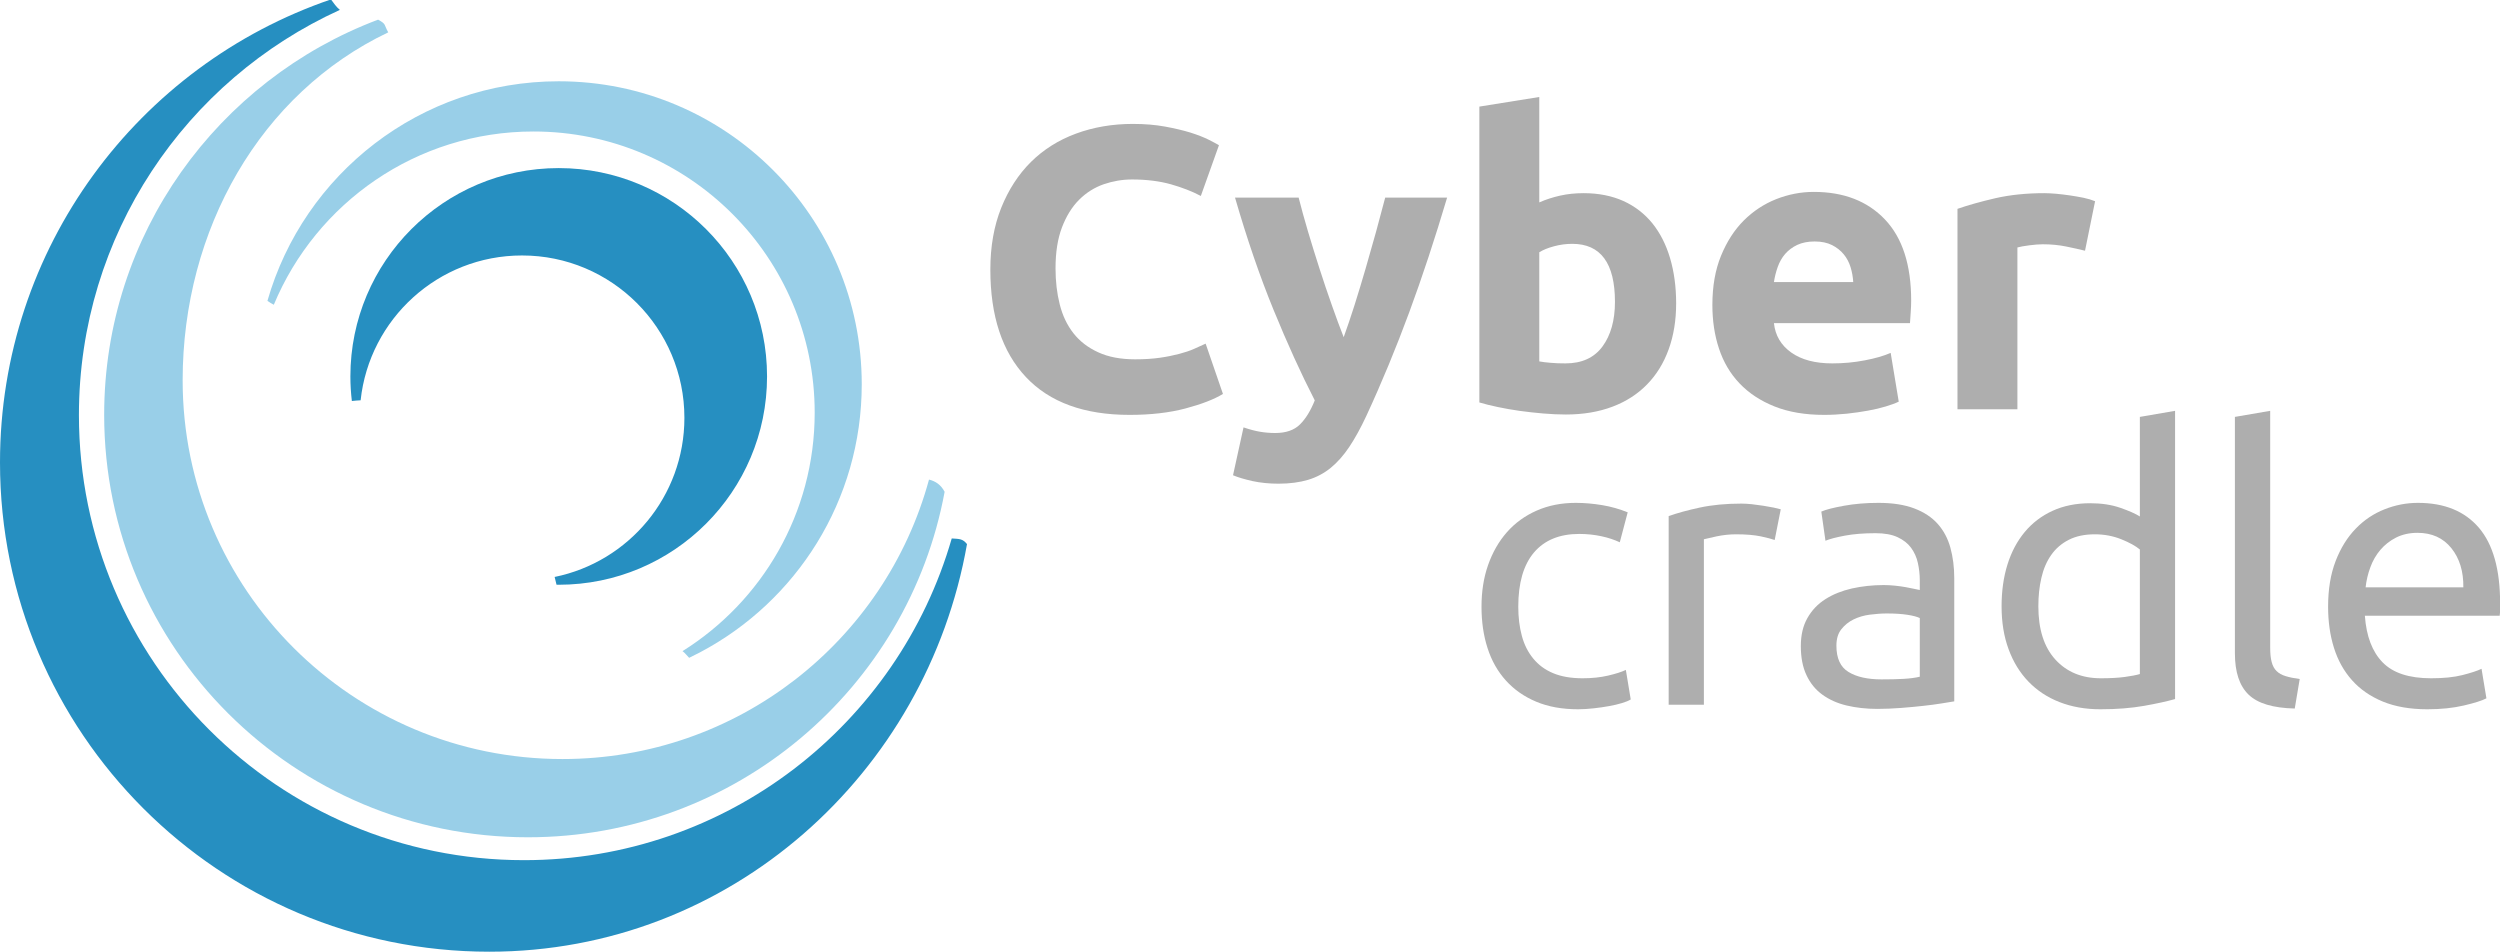 <?xml version="1.0" encoding="UTF-8"?> <svg xmlns="http://www.w3.org/2000/svg" xmlns:xlink="http://www.w3.org/1999/xlink" baseProfile="full" width="704" height="268" viewBox="0 0 704.00 268.00" xml:space="preserve"> <path fill="#268FC1" fill-opacity="1" stroke-linejoin="round" d="M 216.002,106C 216.002,73.599 189.736,47.334 157.335,47.334C 124.933,47.334 98.668,73.599 98.668,106C 98.668,108.344 98.816,110.654 99.084,112.924C 99.925,112.826 100.747,112.762 101.551,112.724C 104.017,89.798 123.417,71.94 147.001,71.94C 172.253,71.94 192.728,92.414 192.728,117.667C 192.728,139.774 177.037,158.216 156.187,162.47C 156.379,163.194 156.553,163.919 156.715,164.65C 156.923,164.652 157.127,164.667 157.335,164.667C 189.736,164.667 216.002,138.402 216.002,106 Z "></path> <path fill="#99CFE8" fill-opacity="1" stroke-linejoin="round" d="M 242.668,108.222C 242.668,61.094 204.463,22.889 157.335,22.889C 118.363,22.889 85.515,49.024 75.311,84.718C 75.897,85.142 76.496,85.51 77.106,85.818C 89.025,57.173 117.264,37.029 150.226,37.029C 193.963,37.029 229.417,72.485 229.417,116.222C 229.417,144.54 214.545,169.365 192.195,183.361C 192.861,183.82 193.46,184.66 194.061,185.242C 195.089,184.752 196.108,184.237 197.116,183.705C 197.187,183.542 197.259,183.373 197.335,183.186C 197.259,183.373 197.187,183.542 197.116,183.705C 224.201,169.409 242.668,140.981 242.668,108.222 Z "></path> <path fill="#268FC1" fill-opacity="1" stroke-linejoin="round" d="M 268.009,151.627C 252.947,203.947 204.723,242.221 147.557,242.221C 78.337,242.221 22.224,186.108 22.224,116.889C 22.224,66.165 52.371,22.509 95.712,2.785C 94.723,1.991 93.963,0.879 93.197,-0.165C 38.985,18.363 2.03451e-005,69.735 2.03451e-005,130.223C 2.03451e-005,206.316 61.685,268 137.777,268C 205.649,268 260.913,217.813 272.309,153.211C 271.043,151.671 270.207,151.78 268.009,151.627 Z "></path> <path fill="#99CFE8" fill-opacity="1" stroke-linejoin="round" d="M 261.608,135.05C 249.294,180.386 207.756,213.747 158.387,213.747C 99.318,213.747 51.434,166.009 51.434,107.118C 51.434,64.658 73.296,26.259 109.328,9.111C 108.071,6.898 108.851,6.814 106.47,5.534C 61.398,22.527 29.335,65.923 29.335,116.811C 29.335,182.515 82.759,235.778 148.662,235.778C 207.139,235.778 255.783,193.842 266.007,138.491C 265.002,136.581 263.535,135.522 261.608,135.05 Z "></path> <path fill="#AEAEAE" fill-opacity="1" stroke-linejoin="round" d="M 318.09,116.831C 305.319,116.831 295.59,113.289 288.903,106.185C 282.215,99.081 278.882,88.998 278.882,75.914C 278.882,69.414 279.903,63.623 281.944,58.519C 283.986,53.435 286.778,49.123 290.319,45.602C 293.861,42.102 298.09,39.435 303.007,37.623C 307.923,35.81 313.257,34.894 319.007,34.894C 322.319,34.894 325.34,35.144 328.069,35.644C 330.778,36.144 333.173,36.706 335.215,37.331C 337.257,37.977 338.944,38.644 340.298,39.31C 341.653,39.998 342.632,40.519 343.257,40.894L 338.153,55.185C 335.736,53.894 332.923,52.81 329.715,51.894C 326.507,50.998 322.861,50.539 318.778,50.539C 316.048,50.539 313.382,50.998 310.778,51.894C 308.173,52.81 305.861,54.269 303.861,56.269C 301.861,58.269 300.257,60.873 299.048,64.039C 297.84,67.206 297.236,71.06 297.236,75.581C 297.236,79.206 297.632,82.602 298.423,85.727C 299.215,88.873 300.507,91.581 302.278,93.831C 304.048,96.102 306.382,97.894 309.257,99.206C 312.132,100.539 315.59,101.185 319.673,101.185C 322.236,101.185 324.548,101.039 326.59,100.748C 328.632,100.456 330.444,100.081 332.028,99.664C 333.611,99.248 335.028,98.789 336.236,98.248C 337.444,97.727 338.528,97.227 339.507,96.769L 344.382,110.935C 341.882,112.456 338.382,113.81 333.84,115.019C 329.298,116.227 324.048,116.831 318.09,116.831 Z "></path> <path fill="#AEAEAE" fill-opacity="1" stroke-linejoin="round" d="M 407.509,55.644C 404.093,67.123 400.551,77.894 396.843,87.935C 393.134,97.977 389.113,107.727 384.738,117.164C 383.155,120.56 381.551,123.456 379.968,125.831C 378.384,128.206 376.634,130.185 374.759,131.727C 372.863,133.269 370.718,134.414 368.343,135.123C 365.968,135.831 363.197,136.206 360.03,136.206C 357.384,136.206 354.947,135.956 352.718,135.477C 350.488,134.977 348.655,134.435 347.218,133.831L 350.176,120.352C 351.905,120.935 353.447,121.352 354.822,121.581C 356.176,121.81 357.613,121.935 359.113,121.935C 362.134,121.935 364.468,121.123 366.093,119.498C 367.718,117.873 369.093,115.623 370.238,112.748C 366.363,105.206 362.509,96.727 358.655,87.31C 354.801,77.914 351.176,67.352 347.78,55.644L 365.697,55.644C 366.447,58.602 367.322,61.789 368.343,65.227C 369.363,68.664 370.447,72.144 371.572,75.644C 372.697,79.164 373.863,82.581 375.03,85.894C 376.197,89.227 377.322,92.248 378.384,94.956C 379.363,92.248 380.384,89.227 381.447,85.894C 382.488,82.581 383.53,79.164 384.551,75.644C 385.572,72.144 386.551,68.664 387.509,65.227C 388.447,61.789 389.301,58.602 390.072,55.644L 407.509,55.644 Z "></path> <path fill="#AEAEAE" fill-opacity="1" stroke-linejoin="round" d="M 454.773,84.998C 454.773,74.123 450.753,68.664 442.753,68.664C 441.003,68.664 439.294,68.894 437.607,69.352C 435.898,69.81 434.523,70.373 433.461,71.039L 433.461,101.769C 434.294,101.935 435.336,102.06 436.628,102.164C 437.919,102.289 439.315,102.331 440.836,102.331C 445.44,102.331 448.919,100.748 451.253,97.581C 453.586,94.414 454.773,90.206 454.773,84.998 Z M 472.003,85.435C 472.003,90.206 471.294,94.519 469.898,98.373C 468.503,102.227 466.482,105.519 463.836,108.227C 461.19,110.956 457.94,113.06 454.086,114.519C 450.232,115.977 445.857,116.727 440.94,116.727C 438.898,116.727 436.773,116.623 434.544,116.435C 432.315,116.248 430.128,115.998 427.961,115.706C 425.794,115.394 423.753,115.039 421.794,114.623C 419.836,114.206 418.086,113.789 416.586,113.331L 416.586,30.019L 433.461,27.31L 433.461,56.998C 435.336,56.164 437.315,55.539 439.357,55.081C 441.398,54.623 443.586,54.394 445.94,54.394C 450.148,54.394 453.898,55.144 457.148,56.602C 460.398,58.081 463.107,60.185 465.315,62.894C 467.503,65.623 469.169,68.894 470.294,72.706C 471.419,76.519 472.003,80.769 472.003,85.435 Z "></path> <path fill="#AEAEAE" fill-opacity="1" stroke-linejoin="round" d="M 482.206,85.894C 482.206,80.602 483.018,75.977 484.643,72.019C 486.268,68.06 488.393,64.748 491.039,62.102C 493.685,59.456 496.727,57.456 500.164,56.081C 503.602,54.727 507.143,54.039 510.768,54.039C 519.227,54.039 525.893,56.644 530.81,61.81C 535.727,66.998 538.185,74.602 538.185,84.644C 538.185,85.644 538.143,86.727 538.06,87.894C 537.977,89.06 537.914,90.102 537.852,90.998L 499.539,90.998C 499.914,94.477 501.539,97.227 504.414,99.269C 507.289,101.31 511.143,102.331 515.977,102.331C 519.06,102.331 522.102,102.06 525.102,101.477C 528.081,100.914 530.518,100.206 532.414,99.373L 534.685,113.102C 533.768,113.56 532.539,113.998 531.039,114.456C 529.539,114.914 527.852,115.31 525.998,115.644C 524.143,115.977 522.164,116.269 520.039,116.498C 517.914,116.706 515.81,116.831 513.706,116.831C 508.331,116.831 503.664,116.039 499.706,114.456C 495.748,112.873 492.456,110.706 489.852,107.956C 487.227,105.206 485.31,101.935 484.06,98.144C 482.81,94.373 482.206,90.289 482.206,85.894 Z M 521.873,79.435C 521.789,78.019 521.539,76.623 521.123,75.248C 520.706,73.894 520.081,72.685 519.206,71.623C 518.331,70.56 517.227,69.685 515.914,69.019C 514.581,68.352 512.956,67.998 510.998,67.998C 509.102,67.998 507.477,68.331 506.123,68.956C 504.748,69.602 503.623,70.456 502.706,71.498C 501.789,72.56 501.102,73.789 500.602,75.185C 500.102,76.602 499.748,78.019 499.539,79.435L 521.873,79.435 Z "></path> <path fill="#AEAEAE" fill-opacity="1" stroke-linejoin="round" d="M 587.143,70.602C 585.622,70.227 583.851,69.831 581.809,69.414C 579.768,68.998 577.58,68.789 575.247,68.789C 574.184,68.789 572.913,68.894 571.455,69.081C 569.976,69.269 568.851,69.477 568.101,69.685L 568.101,115.248L 551.226,115.248L 551.226,58.81C 554.226,57.769 557.788,56.769 561.913,55.81C 566.038,54.873 570.622,54.394 575.705,54.394C 576.601,54.394 577.684,54.456 578.976,54.56C 580.268,54.685 581.538,54.831 582.83,55.019C 584.122,55.206 585.393,55.435 586.684,55.685C 587.976,55.956 589.059,56.289 589.976,56.664L 587.143,70.602 Z "></path> <path fill="#AEAEAE" fill-opacity="1" stroke-linejoin="round" d="M 444.401,199.731C 439.901,199.731 435.985,199.022 432.61,197.606C 429.235,196.189 426.38,194.21 424.068,191.647C 421.755,189.085 420.026,186.043 418.901,182.522C 417.755,179.002 417.193,175.106 417.193,170.835C 417.193,166.585 417.797,162.668 419.047,159.106C 420.297,155.564 422.047,152.481 424.339,149.877C 426.61,147.293 429.401,145.252 432.714,143.793C 436.005,142.335 439.693,141.606 443.755,141.606C 446.235,141.606 448.714,141.835 451.214,142.252C 453.714,142.668 456.089,143.356 458.36,144.272L 456.13,152.71C 454.63,152.002 452.901,151.418 450.943,151.002C 448.985,150.585 446.922,150.356 444.714,150.356C 439.172,150.356 434.922,152.106 431.964,155.585C 429.005,159.085 427.547,164.168 427.547,170.835C 427.547,173.835 427.88,176.564 428.547,179.043C 429.214,181.543 430.297,183.668 431.755,185.439C 433.214,187.231 435.068,188.606 437.36,189.564C 439.63,190.522 442.401,191.002 445.672,191.002C 448.297,191.002 450.693,190.752 452.818,190.252C 454.943,189.752 456.63,189.231 457.839,188.647L 459.214,196.96C 458.63,197.335 457.818,197.668 456.755,197.981C 455.693,198.314 454.485,198.585 453.13,198.835C 451.776,199.085 450.339,199.293 448.818,199.46C 447.276,199.627 445.818,199.731 444.401,199.731 Z "></path> <path fill="#AEAEAE" fill-opacity="1" stroke-linejoin="round" d="M 490.376,141.814C 491.21,141.814 492.189,141.877 493.293,141.981C 494.397,142.106 495.48,142.252 496.543,142.418C 497.605,142.585 498.585,142.772 499.48,142.939C 500.355,143.127 501.022,143.293 501.46,143.418L 499.751,152.064C 498.96,151.772 497.668,151.439 495.855,151.043C 494.043,150.668 491.71,150.46 488.876,150.46C 487.022,150.46 485.189,150.668 483.376,151.043C 481.564,151.439 480.376,151.71 479.814,151.856L 479.814,198.46L 469.897,198.46L 469.897,145.335C 472.23,144.502 475.147,143.689 478.626,142.939C 482.105,142.189 486.022,141.814 490.376,141.814 Z "></path> <path fill="#AEAEAE" fill-opacity="1" stroke-linejoin="round" d="M 529.841,191.314C 532.175,191.314 534.258,191.272 536.07,191.168C 537.883,191.064 539.404,190.856 540.612,190.564L 540.612,174.043C 539.904,173.689 538.737,173.377 537.133,173.127C 535.529,172.877 533.591,172.752 531.32,172.752C 529.82,172.752 528.237,172.877 526.57,173.085C 524.904,173.293 523.362,173.752 521.987,174.418C 520.612,175.085 519.445,176.022 518.529,177.189C 517.591,178.356 517.133,179.897 517.133,181.814C 517.133,185.377 518.258,187.856 520.55,189.231C 522.82,190.627 525.925,191.314 529.841,191.314 Z M 528.987,141.606C 532.945,141.606 536.3,142.127 539.05,143.168C 541.8,144.21 544.008,145.668 545.675,147.543C 547.341,149.418 548.529,151.668 549.237,154.252C 549.945,156.856 550.32,159.71 550.32,162.835L 550.32,197.502C 549.445,197.647 548.258,197.835 546.737,198.085C 545.195,198.335 543.487,198.564 541.57,198.772C 539.654,198.981 537.57,199.189 535.32,199.356C 533.07,199.522 530.862,199.627 528.654,199.627C 525.529,199.627 522.633,199.293 520.008,198.668C 517.383,198.043 515.112,197.022 513.195,195.627C 511.279,194.252 509.779,192.418 508.716,190.147C 507.633,187.877 507.112,185.127 507.112,181.918C 507.112,178.877 507.716,176.252 508.966,174.043C 510.216,171.835 511.904,170.064 514.05,168.71C 516.175,167.356 518.675,166.356 521.508,165.71C 524.341,165.085 527.341,164.752 530.466,164.752C 531.466,164.752 532.487,164.814 533.57,164.918C 534.633,165.022 535.654,165.168 536.612,165.335C 537.57,165.522 538.404,165.689 539.112,165.835C 539.82,165.981 540.32,166.085 540.612,166.147L 540.612,163.377C 540.612,161.752 540.425,160.127 540.07,158.522C 539.716,156.918 539.07,155.502 538.154,154.252C 537.237,153.002 535.966,152.022 534.362,151.272C 532.758,150.522 530.675,150.147 528.133,150.147C 524.841,150.147 521.987,150.377 519.529,150.835C 517.07,151.293 515.258,151.772 514.05,152.272L 512.883,144.064C 514.154,143.502 516.279,142.96 519.279,142.418C 522.258,141.877 525.487,141.606 528.987,141.606 Z "></path> <path fill="#AEAEAE" fill-opacity="1" stroke-linejoin="round" d="M 602.584,154.731C 601.375,153.731 599.625,152.772 597.355,151.856C 595.063,150.939 592.584,150.46 589.896,150.46C 587.042,150.46 584.605,150.981 582.584,152.002C 580.542,153.043 578.896,154.46 577.625,156.272C 576.334,158.106 575.417,160.252 574.855,162.731C 574.271,165.231 574,167.897 574,170.731C 574,177.21 575.584,182.21 578.792,185.731C 582,189.252 586.271,191.002 591.605,191.002C 594.292,191.002 596.542,190.877 598.355,190.627C 600.167,190.377 601.584,190.106 602.584,189.814L 602.584,154.731 Z M 602.584,117.397L 612.5,115.689L 612.5,196.856C 610.209,197.502 607.292,198.147 603.75,198.772C 600.188,199.397 596.105,199.731 591.48,199.731C 587.209,199.731 583.375,199.043 579.959,197.71C 576.542,196.377 573.646,194.46 571.23,191.96C 568.813,189.46 566.938,186.418 565.625,182.835C 564.292,179.252 563.646,175.21 563.646,170.731C 563.646,166.481 564.188,162.564 565.292,159.002C 566.396,155.46 568.021,152.397 570.146,149.835C 572.271,147.272 574.896,145.272 577.98,143.856C 581.063,142.439 584.605,141.71 588.605,141.71C 591.813,141.71 594.625,142.147 597.084,143.002C 599.542,143.856 601.375,144.668 602.584,145.439L 602.584,117.397 Z "></path> <path fill="#AEAEAE" fill-opacity="1" stroke-linejoin="round" d="M 646.202,199.522C 640.077,199.377 635.744,198.085 633.181,195.585C 630.619,193.106 629.348,189.231 629.348,183.96L 629.348,117.397L 639.285,115.689L 639.285,182.356C 639.285,184.002 639.41,185.356 639.702,186.418C 639.973,187.481 640.431,188.335 641.077,188.96C 641.723,189.606 642.577,190.085 643.64,190.397C 644.702,190.731 646.015,191.002 647.598,191.21L 646.202,199.522 Z "></path> <path fill="#AEAEAE" fill-opacity="1" stroke-linejoin="round" d="M 655.593,170.835C 655.593,165.939 656.301,161.647 657.718,157.981C 659.135,154.314 661.031,151.272 663.385,148.856C 665.718,146.439 668.426,144.627 671.489,143.418C 674.531,142.21 677.676,141.606 680.885,141.606C 688.343,141.606 694.051,143.939 698.051,148.606C 702.031,153.272 704.031,160.356 704.031,169.877C 704.031,170.314 704.031,170.877 704.031,171.543C 704.031,172.21 703.989,172.835 703.906,173.397L 665.947,173.397C 666.364,179.168 668.031,183.543 670.947,186.522C 673.864,189.522 678.406,191.002 684.614,191.002C 688.093,191.002 691.031,190.71 693.406,190.106C 695.781,189.502 697.593,188.918 698.801,188.335L 700.176,196.647C 698.968,197.293 696.843,197.96 693.822,198.668C 690.801,199.377 687.385,199.731 683.551,199.731C 678.697,199.731 674.51,199.002 671.01,197.564C 667.489,196.106 664.593,194.106 662.322,191.543C 660.031,188.981 658.343,185.939 657.239,182.418C 656.135,178.897 655.593,175.043 655.593,170.835 Z M 693.676,165.397C 693.739,160.918 692.614,157.231 690.301,154.356C 687.989,151.481 684.801,150.043 680.76,150.043C 678.489,150.043 676.489,150.502 674.739,151.377C 672.989,152.272 671.531,153.418 670.322,154.835C 669.114,156.252 668.156,157.897 667.489,159.752C 666.801,161.606 666.364,163.481 666.156,165.397L 693.676,165.397 Z "></path> </svg> 